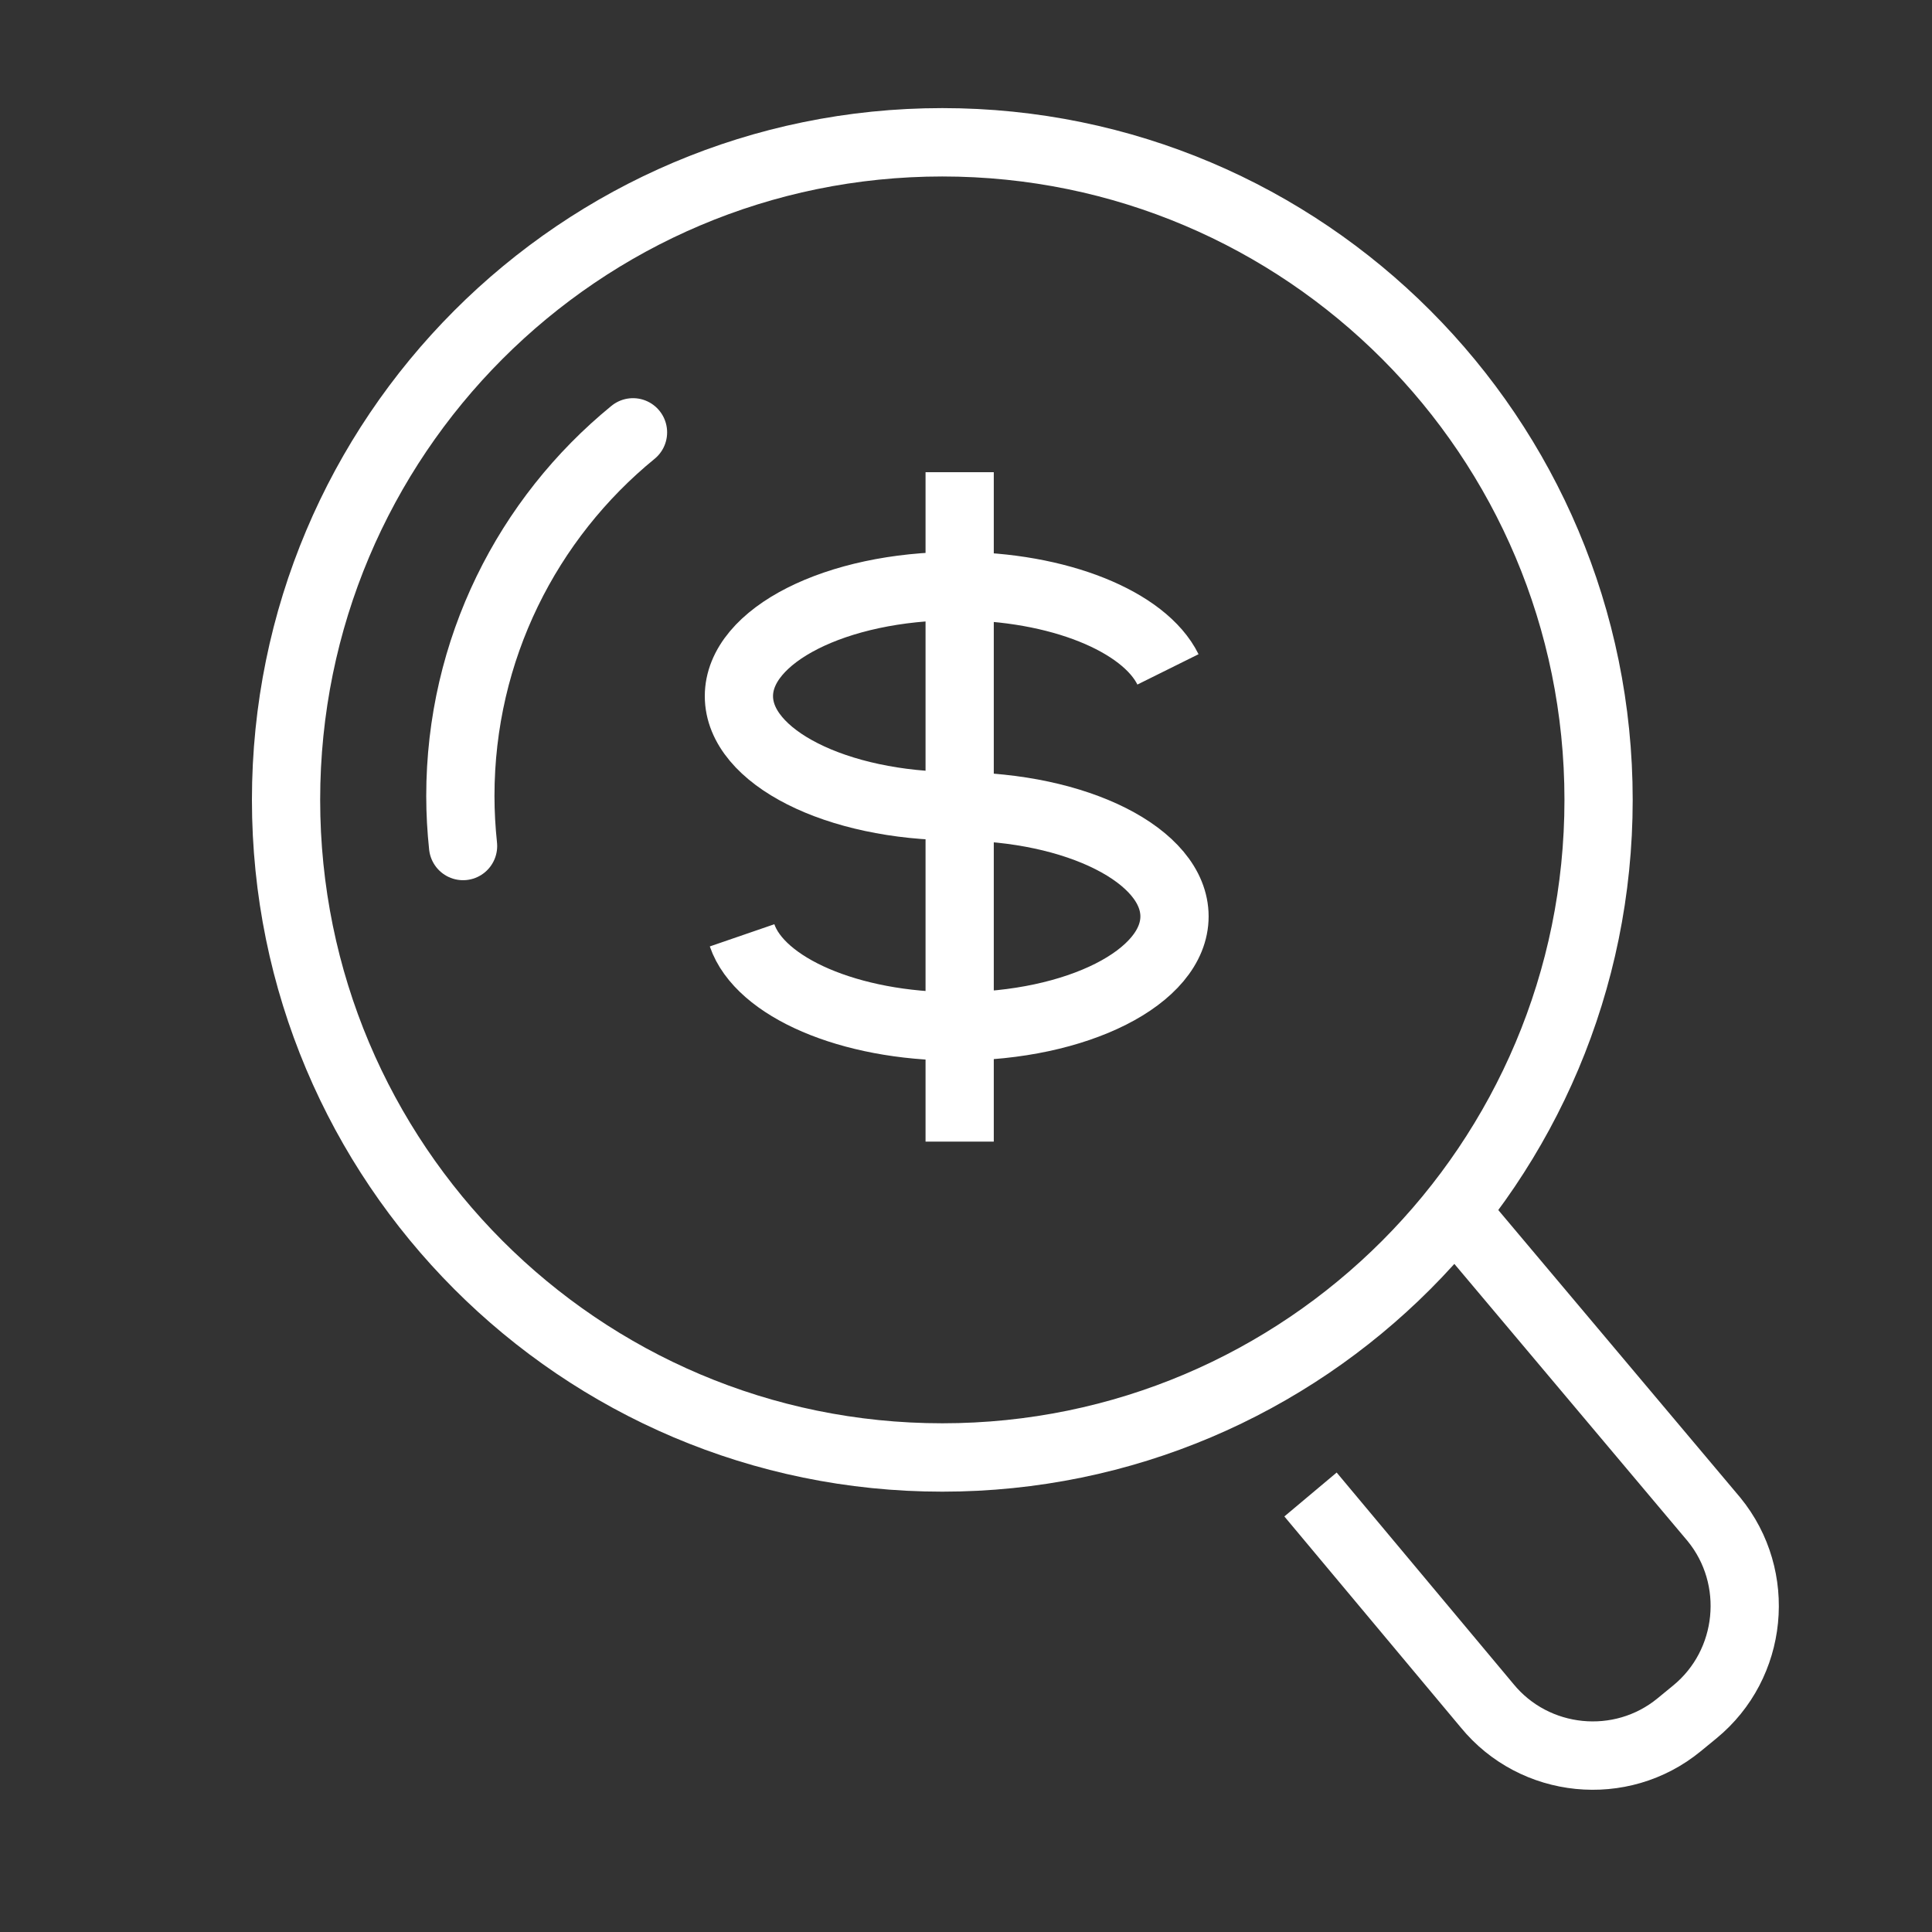 <svg xmlns="http://www.w3.org/2000/svg" xmlns:xlink="http://www.w3.org/1999/xlink" width="50" height="50" xml:space="preserve"><rect width="100%" height="100%" fill="#333333" stroke="none"/><defs><clipPath id="clip0"><rect x="1178" y="-52" width="50" height="50"></rect></clipPath><clipPath id="clip1"><rect x="1179" y="-51" width="48" height="48"></rect></clipPath><clipPath id="clip2"><rect x="1179" y="-51" width="48" height="49"></rect></clipPath></defs><g clip-path="url(#clip0)" transform="translate(-1178 52)"><g clip-path="url(#clip1)"><g clip-path="url(#clip2)"><path d="M28.508 26.34C25.397 26.34 22.873 25.068 22.873 23.499 22.873 21.929 25.397 20.656 28.508 20.656 31.148 20.656 33.364 21.57 33.977 22.808" stroke="#FFFFFF" stroke-width="1.766" stroke-linecap="butt" stroke-linejoin="miter" stroke-miterlimit="10" stroke-opacity="1" fill="none" fill-rule="nonzero" transform="matrix(1 0 0 1.002 1174.25 -57.53)"></path><path d="M28.508 26.347C31.621 26.347 34.146 27.619 34.146 29.188 34.146 30.758 31.622 32.029 28.508 32.029 25.727 32.029 23.414 31.014 22.955 29.677" stroke="#FFFFFF" stroke-width="1.766" stroke-linecap="butt" stroke-linejoin="miter" stroke-miterlimit="10" stroke-opacity="1" fill="none" fill-rule="nonzero" transform="matrix(1 0 0 1.002 1174.25 -57.53)"></path><path d="M28.586 17.715 28.586 35.005" stroke="#FFFFFF" stroke-width="1.766" stroke-linecap="butt" stroke-linejoin="miter" stroke-miterlimit="10" stroke-opacity="1" fill="none" fill-rule="nonzero" transform="matrix(1 0 0 1.002 1174.25 -57.53)"></path><path d="M45.121 26.178C45.121 35.559 37.517 43.163 28.137 43.163 18.757 43.163 11.153 35.559 11.153 26.178 11.153 16.798 18.757 9.194 28.137 9.194 37.517 9.194 45.121 16.798 45.121 26.178Z" stroke="#FFFFFF" stroke-width="1.766" stroke-linecap="butt" stroke-linejoin="miter" stroke-miterlimit="10" stroke-opacity="1" fill="none" fill-rule="nonzero" transform="matrix(1 0 0 1.002 1174.25 -57.53)"></path><path d="M20.132 16.686C17.407 18.907 15.664 22.289 15.664 26.078 15.664 26.515 15.689 26.946 15.734 27.37" stroke="#FFFFFF" stroke-width="1.766" stroke-linecap="round" stroke-linejoin="round" stroke-miterlimit="4" stroke-opacity="1" fill="none" fill-rule="nonzero" transform="matrix(1 0 0 1.002 1174.25 -57.53)"></path><path d="M41.377 36.78 48.108 44.762C49.339 46.266 49.116 48.503 47.613 49.734L47.205 50.068C45.702 51.299 43.464 51.075 42.234 49.572L37.666 44.119" stroke="#FFFFFF" stroke-width="1.766" stroke-linecap="butt" stroke-linejoin="round" stroke-miterlimit="4" stroke-opacity="1" fill="none" fill-rule="nonzero" transform="matrix(1 0 0 1.002 1174.25 -57.53)"></path></g></g></g></svg>